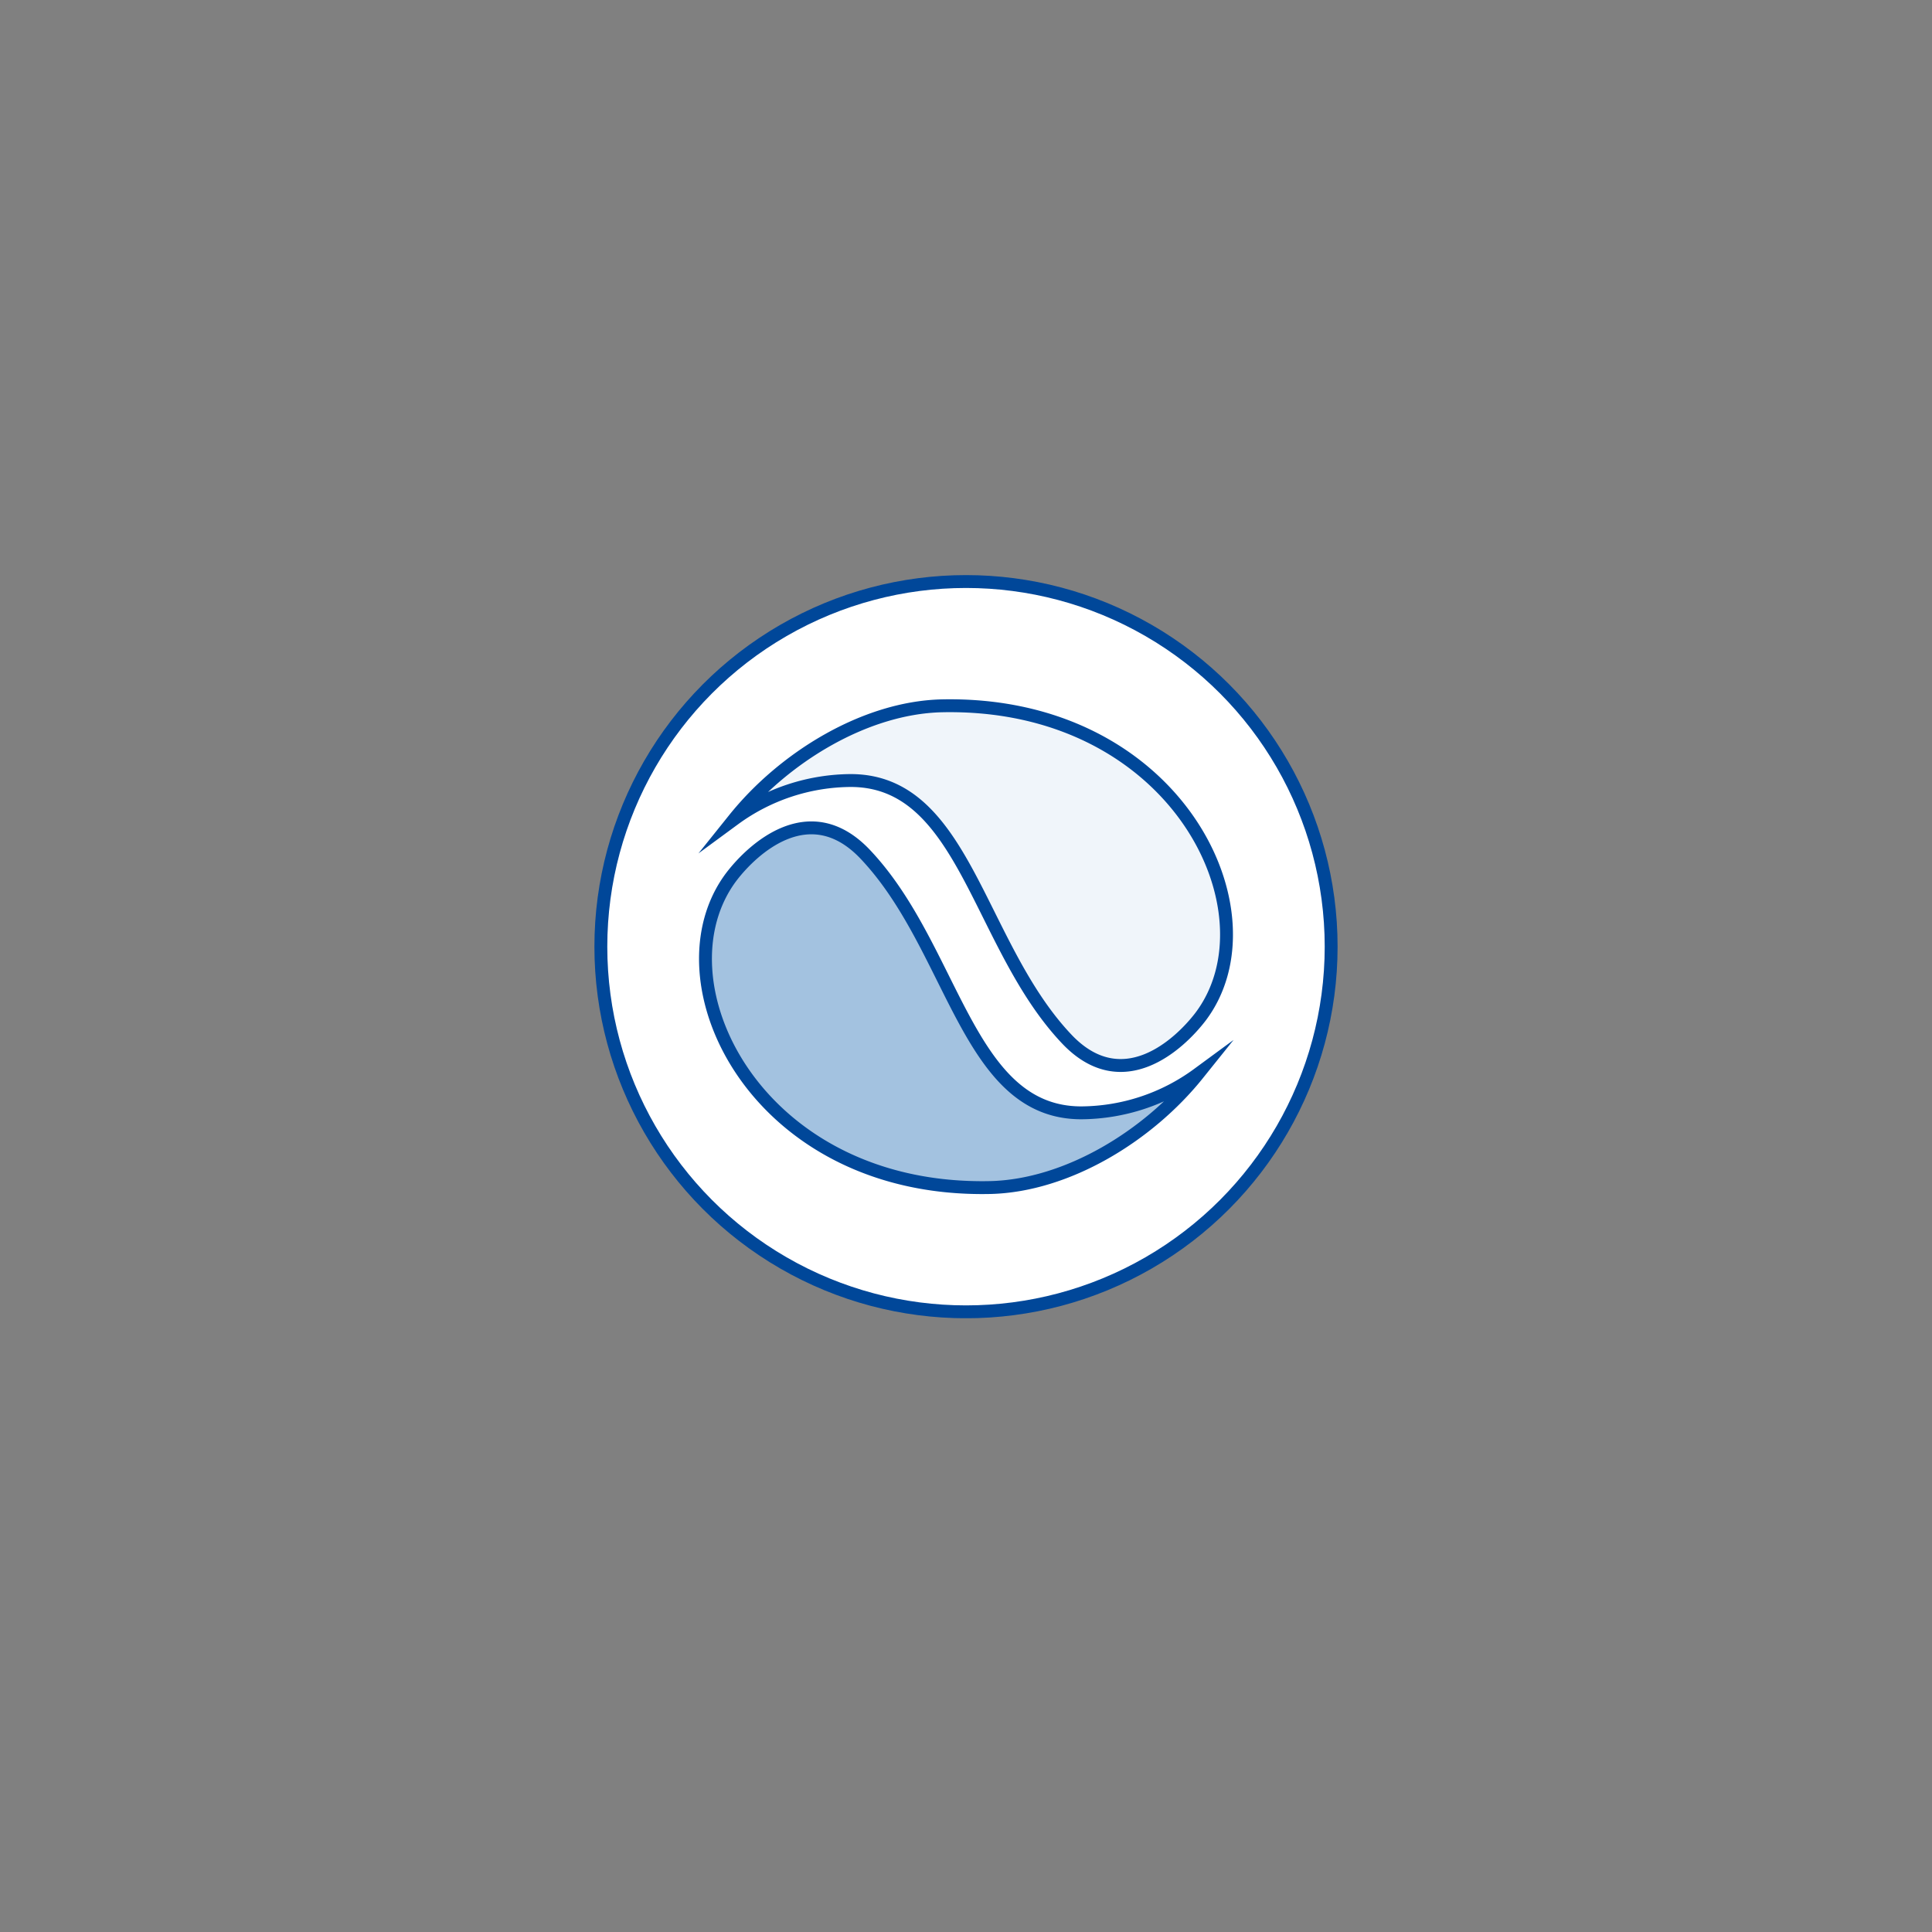 <?xml version="1.0" encoding="UTF-8"?> <svg xmlns="http://www.w3.org/2000/svg" id="Icons" viewBox="0 0 300 300"><rect x="0" y="0" width="300" height="300" fill="#808080" stroke="none"/><defs><clipPath id="clip-path"><path fill="none" d="M92.3 89.3h115.4v115.39H92.3z"></path></clipPath><style>.cls-4{fill:none;stroke:#004799;stroke-miterlimit:10;stroke-width:2px}</style></defs><g clip-path="url(#clip-path)"><path fill="#fff" d="M206.7 147A56.7 56.7 0 11150 90.3a56.7 56.7 0 0156.7 56.7"></path><circle cx="150" cy="147" r="56.7" class="cls-4"></circle><path fill="#a3c2e0" d="M167.9 172.8c-17.8 0-19.7-25.6-33.6-40.2-8.6-9-17.4-.8-20.7 3.5-12.2 16.1 3.7 49.1 40.2 48.3 11.9-.3 24.5-8 32.2-17.6a30.9 30.9 0 01-18.1 6"></path><path d="M167.9 172.8c-17.8 0-19.7-25.6-33.6-40.2-8.6-9-17.4-.8-20.7 3.5-12.2 16.1 3.7 49.1 40.2 48.3 11.9-.3 24.5-8 32.2-17.6a30.9 30.9 0 01-18.1 6z" class="cls-4"></path><path fill="#f0f5fa" d="M132.1 121.2c17.8 0 19.7 25.6 33.6 40.2 8.6 9 17.4.8 20.7-3.5 12.2-16.1-3.7-49.1-40.2-48.3-11.9.3-24.5 8-32.2 17.6a30.9 30.9 0 0118.1-6"></path><path d="M132.1 121.2c17.8 0 19.7 25.6 33.6 40.2 8.6 9 17.4.8 20.7-3.5 12.2-16.1-3.7-49.1-40.2-48.3-11.9.3-24.5 8-32.2 17.6a30.9 30.9 0 0118.1-6z" class="cls-4"></path></g></svg> 